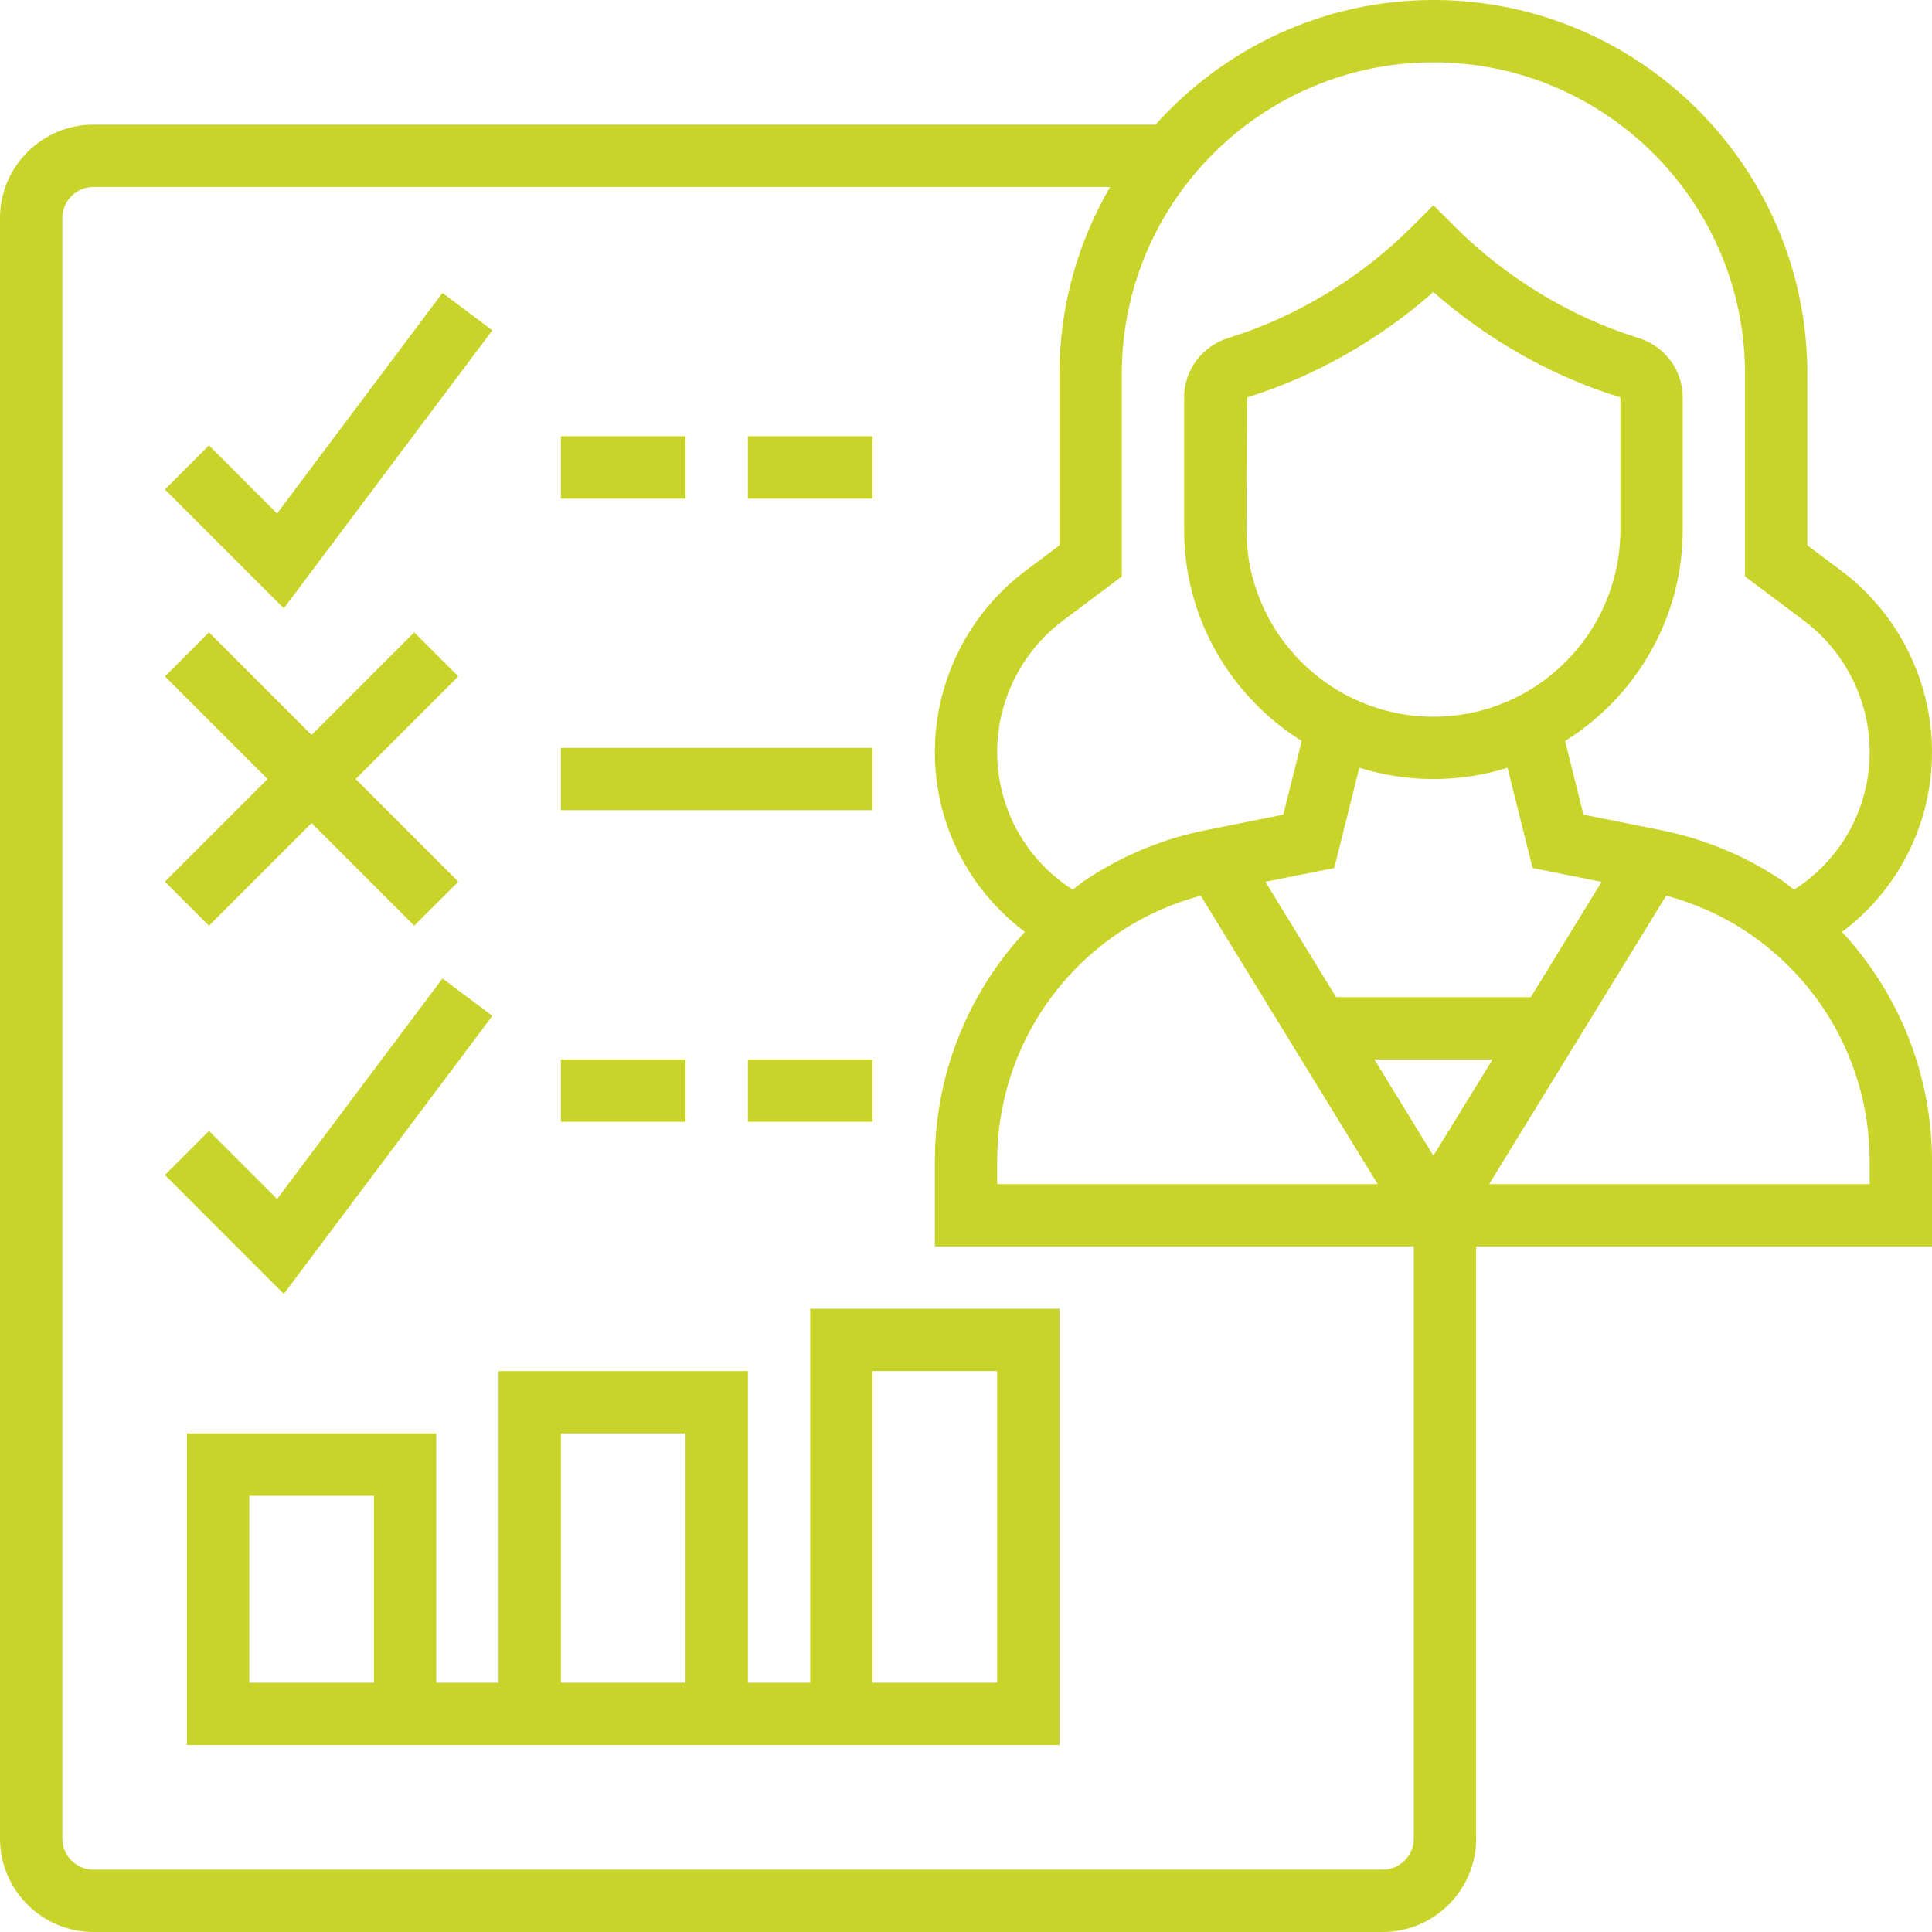 <?xml version="1.0" encoding="UTF-8"?>
<svg width="70px" height="70px" viewBox="0 0 70 70" version="1.1" xmlns="http://www.w3.org/2000/svg" xmlns:xlink="http://www.w3.org/1999/xlink">
    <!-- Generator: Sketch 64 (93537) - https://sketch.com -->
    <title>icone-proximite-demande-regroupement-de-credits</title>
    <desc>Created with Sketch.</desc>
    <g id="Page---Nous-contacter" stroke="none" stroke-width="1" fill="none" fill-rule="evenodd">
        <g id="Page-Agence" transform="translate(-685, -560)" fill="#C8D429">
            <g id="icone-proximite-demande-regroupement-de-credits" transform="translate(685, 560)">
                <path d="M67.742,42.903 L53.954,42.903 L60.371,32.451 C61.411,32.733 62.395,33.168 63.298,33.771 C66.081,35.627 67.742,38.73 67.742,42.073 L67.742,42.903 Z M51.226,66.613 C51.226,67.235 50.719,67.742 50.097,67.742 L3.387,67.742 C2.765,67.742 2.258,67.235 2.258,66.613 L2.258,7.903 C2.258,7.281 2.765,6.774 3.387,6.774 L40.22,6.774 C39.062,8.77 38.387,11.079 38.387,13.548 L38.387,19.758 L37.149,20.687 C35.097,22.226 33.871,24.678 33.871,27.243 C33.871,29.849 35.09,32.223 37.132,33.765 C35.059,36.001 33.871,38.949 33.871,42.073 L33.871,45.161 L51.226,45.161 L51.226,66.613 Z M45.185,14.398 C47.621,13.647 49.982,12.307 51.935,10.581 C53.889,12.308 56.251,13.647 58.71,14.399 L58.71,19.193 C58.71,22.929 55.671,25.968 51.935,25.968 C48.2,25.968 45.161,22.929 45.161,19.193 L45.185,14.398 Z M48.411,36.129 L45.847,31.949 L48.342,31.451 L49.251,27.816 C50.098,28.082 51.001,28.226 51.935,28.226 C52.87,28.226 53.773,28.082 54.621,27.818 L55.53,31.452 L58.029,31.952 L55.464,36.129 L48.411,36.129 Z M49.917,42.903 L36.129,42.903 L36.129,42.073 C36.129,38.73 37.79,35.627 40.573,33.772 C41.478,33.168 42.463,32.733 43.504,32.451 L49.917,42.903 Z M49.797,38.387 L54.078,38.387 L51.935,41.873 L49.797,38.387 Z M40.645,13.548 C40.645,7.323 45.71,2.258 51.935,2.258 C58.161,2.258 63.226,7.323 63.226,13.548 L63.226,20.887 L65.367,22.492 C66.853,23.608 67.742,25.384 67.742,27.243 C67.742,29.295 66.702,31.15 65.003,32.235 C64.85,32.124 64.709,31.998 64.551,31.892 C63.216,31 61.738,30.389 60.163,30.075 L57.373,29.516 L56.706,26.848 C59.26,25.251 60.968,22.421 60.968,19.193 L60.968,14.401 C60.968,13.407 60.319,12.539 59.35,12.24 C56.917,11.489 54.568,10.068 52.734,8.234 L51.935,7.436 L51.137,8.234 C49.303,10.068 46.954,11.491 44.521,12.24 C43.552,12.539 42.903,13.407 42.903,14.401 L42.903,19.193 C42.903,22.421 44.611,25.251 47.164,26.848 L46.496,29.516 L43.706,30.075 C42.131,30.389 40.654,31 39.319,31.892 C39.159,31.998 39.019,32.124 38.867,32.235 C37.169,31.15 36.129,29.295 36.129,27.243 C36.129,25.384 37.018,23.608 38.504,22.492 L40.645,20.887 L40.645,13.548 Z M66.722,20.685 L65.484,19.758 L65.484,13.548 C65.484,6.077 59.407,-7.05645161e-05 51.935,-7.05645161e-05 C47.936,-7.05645161e-05 44.348,1.753 41.866,4.516 L3.387,4.516 C1.52,4.516 0,6.036 0,7.903 L0,66.613 C0,68.48 1.52,70 3.387,70 L50.097,70 C51.964,70 53.484,68.48 53.484,66.613 L53.484,45.161 L70,45.161 L70,42.073 C70,38.95 68.812,36.003 66.741,33.768 C68.774,32.237 70,29.857 70,27.243 C70,24.678 68.774,22.225 66.722,20.685 Z" id="Fill-1"></path>
                <path d="M31.613,60.968 L36.129,60.968 L36.129,49.677 L31.613,49.677 L31.613,60.968 Z M20.323,60.968 L24.839,60.968 L24.839,51.935 L20.323,51.935 L20.323,60.968 Z M9.032,60.968 L13.548,60.968 L13.548,54.194 L9.032,54.194 L9.032,60.968 Z M29.355,60.968 L27.097,60.968 L27.097,49.677 L18.065,49.677 L18.065,60.968 L15.806,60.968 L15.806,51.935 L6.774,51.935 L6.774,63.226 L38.387,63.226 L38.387,47.419 L29.355,47.419 L29.355,60.968 Z" id="Fill-4"></path>
                <polygon id="Fill-9" points="17.839 11.968 16.032 10.613 10.039 18.604 7.572 16.137 5.976 17.734 10.283 22.041"></polygon>
                <polygon id="Fill-10" points="7.572 33.54 11.29 29.822 15.008 33.54 16.605 31.944 12.887 28.226 16.605 24.508 15.008 22.911 11.29 26.629 7.572 22.911 5.976 24.508 9.694 28.226 5.976 31.944"></polygon>
                <polygon id="Fill-11" points="20.323 18.065 24.839 18.065 24.839 15.806 20.323 15.806"></polygon>
                <polygon id="Fill-12" points="27.097 18.065 31.613 18.065 31.613 15.806 27.097 15.806"></polygon>
                <polygon id="Fill-13" points="17.839 36.806 16.032 35.452 10.039 43.443 7.572 40.976 5.976 42.572 10.283 46.88"></polygon>
                <polygon id="Fill-14" points="20.323 40.645 24.839 40.645 24.839 38.387 20.323 38.387"></polygon>
                <polygon id="Fill-15" points="27.097 40.645 31.613 40.645 31.613 38.387 27.097 38.387"></polygon>
                <polygon id="Fill-16" points="20.323 29.355 31.613 29.355 31.613 27.097 20.323 27.097"></polygon>
            </g>
        </g>
    </g>
</svg>
